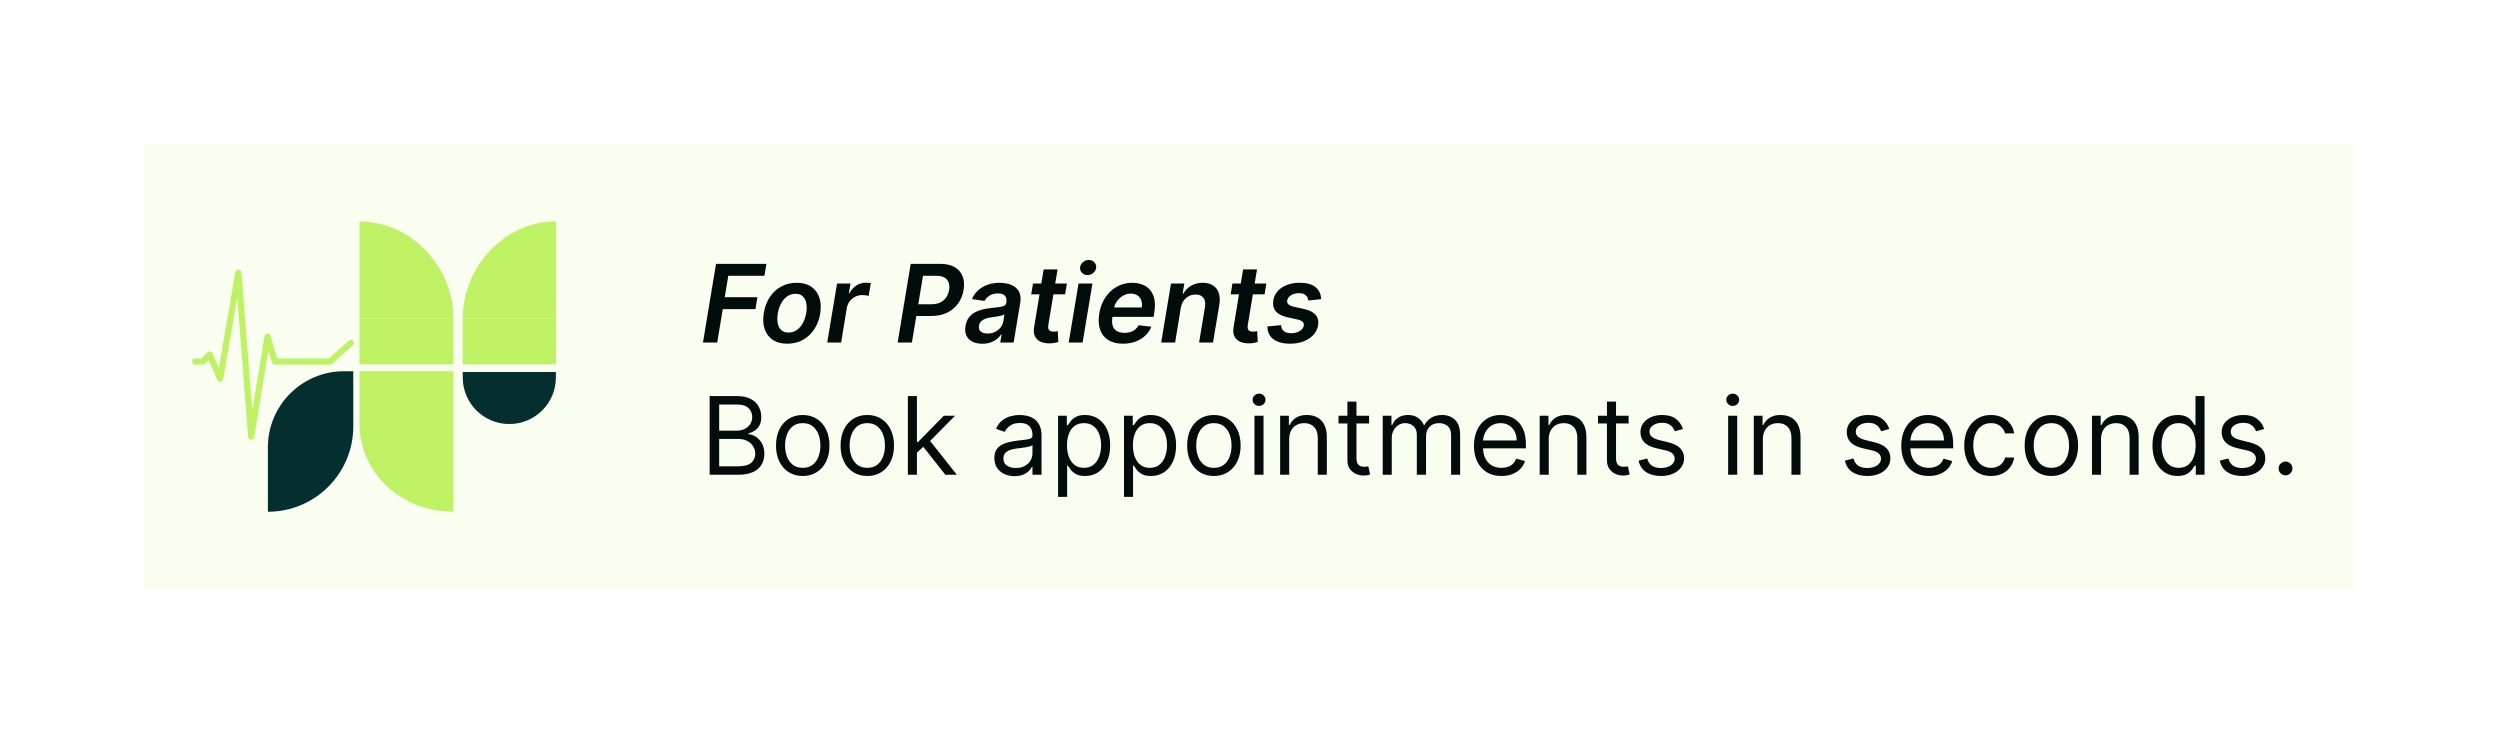 <svg width="416" height="122" viewBox="0 0 416 122" fill="none" xmlns="http://www.w3.org/2000/svg">
<g filter="url(#filter0_d_904_299)">
<rect width="368" height="74" transform="translate(21 14)" fill="#F9FEF0"/>
<path d="M56.82 50.613L56.82 42.973L72.45 42.973L72.45 50.613L56.82 50.613Z" fill="#BEF264"/>
<path d="M72.45 42.973L56.82 42.973L56.82 26.845C65.452 26.845 72.45 34.427 72.45 42.973Z" fill="#BEF264"/>
<path d="M72.45 51.775L72.45 59.414L56.82 59.414L56.82 51.775L72.45 51.775Z" fill="#BEF264"/>
<path d="M56.82 59.414L72.45 59.414L72.45 75.155C63.817 75.155 56.368 68.696 56.82 59.414Z" fill="#BEF264"/>
<path d="M89.5 50.613L89.5 42.973L73.999 42.973L73.999 50.613L89.5 50.613Z" fill="#BEF264"/>
<path d="M73.999 42.973L89.5 42.973L89.5 26.845C80.939 26.845 73.999 34.427 73.999 42.973Z" fill="#BEF264"/>
<path d="M29.5 50.161H30.727L31.89 48.998L33.633 53.002L36.669 35.371L38.8 62.626L41.513 46.027L42.74 50.161H51.911L55.399 47.061" stroke="#BEF264" stroke-width="1.033" stroke-linecap="round" stroke-linejoin="round"/>
<path d="M41.577 64.434C41.577 57.442 47.245 51.775 54.236 51.775H55.786V60.946C55.786 68.793 49.425 75.155 41.577 75.155V64.434Z" fill="#042F2E"/>
<path d="M73.999 51.904H89.5V52.809C89.5 57.089 86.03 60.559 81.75 60.559C77.469 60.559 73.999 57.089 73.999 52.809V51.904Z" fill="#042F2E"/>
<path d="M113.973 47L116.146 33.909H124.533L124.2 35.897H118.185L117.597 39.451H123.037L122.705 41.439H117.265L116.344 47H113.973ZM128.005 47.192C127.038 47.192 126.232 46.979 125.589 46.553C124.95 46.126 124.5 45.528 124.24 44.756C123.98 43.985 123.933 43.09 124.1 42.072C124.266 41.066 124.598 40.186 125.097 39.432C125.6 38.678 126.232 38.094 126.995 37.68C127.762 37.263 128.621 37.054 129.571 37.054C130.539 37.054 131.342 37.269 131.981 37.7C132.62 38.126 133.07 38.724 133.33 39.496C133.594 40.267 133.643 41.166 133.477 42.193C133.315 43.195 132.98 44.07 132.473 44.82C131.97 45.57 131.338 46.154 130.575 46.572C129.812 46.985 128.955 47.192 128.005 47.192ZM128.197 45.338C128.734 45.338 129.205 45.193 129.61 44.903C130.019 44.609 130.353 44.215 130.613 43.721C130.877 43.222 131.061 42.668 131.163 42.059C131.257 41.471 131.259 40.938 131.169 40.461C131.08 39.979 130.888 39.598 130.594 39.317C130.304 39.031 129.901 38.889 129.386 38.889C128.849 38.889 128.374 39.038 127.96 39.336C127.551 39.63 127.217 40.026 126.957 40.525C126.697 41.019 126.518 41.571 126.42 42.18C126.322 42.769 126.318 43.301 126.407 43.778C126.497 44.256 126.688 44.635 126.982 44.916C127.276 45.197 127.681 45.338 128.197 45.338ZM134.648 47L136.284 37.182H138.528L138.253 38.818H138.355C138.624 38.251 139.003 37.815 139.493 37.508C139.988 37.197 140.516 37.041 141.078 37.041C141.211 37.041 141.353 37.048 141.507 37.06C141.66 37.069 141.792 37.084 141.903 37.105L141.545 39.234C141.447 39.2 141.294 39.17 141.085 39.144C140.88 39.114 140.678 39.099 140.478 39.099C140.056 39.099 139.664 39.191 139.301 39.374C138.944 39.553 138.641 39.803 138.394 40.122C138.147 40.442 137.987 40.81 137.914 41.228L136.962 47H134.648ZM146.369 47L148.543 33.909H153.452C154.458 33.909 155.271 34.097 155.894 34.472C156.516 34.842 156.948 35.356 157.191 36.012C157.434 36.664 157.485 37.408 157.345 38.243C157.208 39.082 156.908 39.828 156.443 40.48C155.983 41.132 155.376 41.646 154.622 42.021C153.867 42.391 152.985 42.577 151.975 42.577H148.722L149.048 40.627H151.982C152.57 40.627 153.068 40.525 153.477 40.32C153.891 40.116 154.217 39.834 154.455 39.477C154.694 39.119 154.852 38.707 154.928 38.243C155.001 37.778 154.977 37.369 154.858 37.016C154.739 36.662 154.507 36.387 154.161 36.191C153.82 35.991 153.354 35.891 152.762 35.891H150.588L148.741 47H146.369ZM160.458 47.198C159.835 47.198 159.294 47.087 158.834 46.866C158.374 46.64 158.035 46.307 157.818 45.869C157.605 45.43 157.551 44.889 157.658 44.245C157.752 43.691 157.931 43.233 158.195 42.871C158.463 42.508 158.791 42.219 159.179 42.001C159.571 41.78 159.997 41.614 160.458 41.503C160.922 41.392 161.395 41.311 161.877 41.26C162.465 41.2 162.94 41.145 163.302 41.094C163.669 41.043 163.943 40.966 164.127 40.864C164.31 40.757 164.421 40.595 164.459 40.378V40.34C164.536 39.858 164.459 39.485 164.229 39.221C163.999 38.957 163.615 38.825 163.078 38.825C162.516 38.825 162.043 38.948 161.659 39.195C161.276 39.443 160.997 39.734 160.822 40.071L158.725 39.764C158.99 39.168 159.352 38.669 159.812 38.269C160.272 37.864 160.803 37.561 161.404 37.361C162.009 37.156 162.654 37.054 163.34 37.054C163.809 37.054 164.267 37.109 164.715 37.22C165.166 37.331 165.565 37.514 165.91 37.77C166.259 38.021 166.515 38.364 166.677 38.799C166.843 39.234 166.871 39.777 166.76 40.429L165.667 47H163.443L163.673 45.651H163.596C163.413 45.924 163.174 46.18 162.88 46.418C162.586 46.653 162.237 46.842 161.832 46.987C161.427 47.128 160.969 47.198 160.458 47.198ZM161.333 45.498C161.798 45.498 162.215 45.406 162.586 45.223C162.957 45.035 163.262 44.788 163.5 44.481C163.739 44.175 163.888 43.84 163.948 43.478L164.139 42.321C164.054 42.381 163.922 42.436 163.743 42.487C163.564 42.538 163.364 42.583 163.142 42.621C162.925 42.66 162.71 42.694 162.497 42.724C162.284 42.754 162.1 42.779 161.947 42.8C161.593 42.847 161.269 42.924 160.975 43.031C160.686 43.137 160.445 43.286 160.253 43.478C160.066 43.666 159.948 43.908 159.901 44.207C159.833 44.629 159.933 44.95 160.202 45.172C160.47 45.389 160.847 45.498 161.333 45.498ZM174.533 37.182L174.232 38.972H168.595L168.889 37.182H174.533ZM170.666 34.83H172.98L171.445 44.047C171.399 44.358 171.407 44.597 171.471 44.763C171.539 44.925 171.648 45.035 171.797 45.095C171.95 45.155 172.123 45.185 172.315 45.185C172.455 45.185 172.588 45.174 172.711 45.153C172.835 45.127 172.933 45.108 173.005 45.095L173.107 46.904C172.967 46.947 172.777 46.994 172.539 47.045C172.304 47.096 172.023 47.126 171.695 47.134C171.107 47.147 170.595 47.057 170.161 46.866C169.73 46.67 169.415 46.369 169.215 45.965C169.019 45.555 168.974 45.044 169.08 44.43L170.666 34.83ZM174.832 47L176.468 37.182H178.782L177.146 47H174.832ZM177.964 35.776C177.593 35.776 177.286 35.652 177.043 35.405C176.8 35.158 176.694 34.861 176.724 34.516C176.754 34.171 176.909 33.875 177.19 33.628C177.476 33.381 177.802 33.257 178.168 33.257C178.539 33.257 178.844 33.381 179.082 33.628C179.325 33.875 179.432 34.171 179.402 34.516C179.376 34.861 179.221 35.158 178.935 35.405C178.654 35.652 178.33 35.776 177.964 35.776ZM183.846 47.192C182.862 47.192 182.048 46.987 181.404 46.578C180.761 46.165 180.309 45.581 180.049 44.827C179.794 44.068 179.751 43.175 179.921 42.148C180.088 41.139 180.426 40.252 180.938 39.489C181.449 38.722 182.088 38.126 182.855 37.7C183.627 37.269 184.479 37.054 185.412 37.054C186.017 37.054 186.573 37.152 187.08 37.348C187.588 37.54 188.016 37.838 188.365 38.243C188.715 38.648 188.955 39.163 189.088 39.79C189.22 40.412 189.213 41.153 189.068 42.014L188.96 42.724H180.906L181.155 41.164H186.985C187.061 40.721 187.036 40.327 186.908 39.981C186.78 39.632 186.567 39.357 186.269 39.157C185.97 38.957 185.597 38.856 185.15 38.856C184.694 38.856 184.268 38.974 183.872 39.208C183.48 39.438 183.149 39.736 182.881 40.103C182.612 40.469 182.442 40.855 182.369 41.26L182.107 42.756C182.014 43.369 182.035 43.87 182.171 44.258C182.308 44.646 182.546 44.931 182.887 45.114C183.228 45.298 183.659 45.389 184.178 45.389C184.519 45.389 184.835 45.342 185.124 45.249C185.414 45.155 185.672 45.014 185.898 44.827C186.128 44.635 186.32 44.401 186.473 44.124L188.589 44.367C188.355 44.938 188.012 45.436 187.56 45.862C187.108 46.284 186.567 46.612 185.936 46.847C185.31 47.077 184.613 47.192 183.846 47.192ZM193.485 41.247L192.539 47H190.219L191.855 37.182H194.073L193.792 38.85H193.914C194.22 38.3 194.651 37.864 195.205 37.54C195.759 37.216 196.404 37.054 197.142 37.054C197.811 37.054 198.373 37.199 198.829 37.489C199.285 37.774 199.609 38.194 199.801 38.748C199.992 39.298 200.022 39.965 199.89 40.749L198.842 47H196.528L197.506 41.106C197.617 40.455 197.534 39.943 197.257 39.572C196.984 39.197 196.545 39.01 195.94 39.01C195.535 39.01 195.162 39.099 194.821 39.278C194.48 39.453 194.193 39.707 193.958 40.039C193.728 40.371 193.57 40.774 193.485 41.247ZM207.72 37.182L207.42 38.972H201.782L202.076 37.182H207.72ZM203.853 34.83H206.167L204.633 44.047C204.586 44.358 204.595 44.597 204.659 44.763C204.727 44.925 204.835 45.035 204.985 45.095C205.138 45.155 205.311 45.185 205.502 45.185C205.643 45.185 205.775 45.174 205.899 45.153C206.022 45.127 206.12 45.108 206.193 45.095L206.295 46.904C206.154 46.947 205.965 46.994 205.726 47.045C205.492 47.096 205.21 47.126 204.882 47.134C204.294 47.147 203.783 47.057 203.348 46.866C202.918 46.67 202.602 46.369 202.402 45.965C202.206 45.555 202.161 45.044 202.268 44.43L203.853 34.83ZM216.834 39.777L214.705 40.007C214.684 39.79 214.618 39.587 214.507 39.4C214.396 39.212 214.23 39.063 214.009 38.952C213.791 38.837 213.51 38.78 213.165 38.78C212.662 38.78 212.221 38.893 211.842 39.119C211.462 39.344 211.247 39.634 211.196 39.988C211.149 40.252 211.213 40.467 211.388 40.633C211.563 40.8 211.886 40.94 212.359 41.055L213.983 41.413C214.878 41.614 215.521 41.938 215.913 42.385C216.31 42.832 216.448 43.418 216.329 44.143C216.227 44.748 215.962 45.281 215.536 45.741C215.11 46.197 214.565 46.553 213.9 46.808C213.239 47.064 212.506 47.192 211.701 47.192C210.478 47.192 209.536 46.938 208.876 46.431C208.219 45.92 207.893 45.217 207.898 44.322L210.173 44.104C210.199 44.548 210.354 44.882 210.64 45.108C210.925 45.33 211.322 45.443 211.829 45.447C212.4 45.451 212.881 45.332 213.273 45.089C213.67 44.842 213.893 44.541 213.945 44.188C213.987 43.923 213.921 43.708 213.746 43.542C213.576 43.376 213.271 43.244 212.832 43.146L211.222 42.794C210.31 42.594 209.66 42.255 209.272 41.778C208.888 41.296 208.759 40.689 208.882 39.956C208.984 39.359 209.234 38.846 209.63 38.416C210.031 37.981 210.544 37.646 211.17 37.412C211.797 37.173 212.498 37.054 213.273 37.054C214.441 37.054 215.321 37.299 215.913 37.789C216.506 38.279 216.813 38.942 216.834 39.777ZM115.085 69V55.909H119.662C120.574 55.909 121.326 56.067 121.918 56.382C122.511 56.693 122.952 57.113 123.241 57.641C123.531 58.166 123.676 58.747 123.676 59.386C123.676 59.949 123.576 60.413 123.376 60.78C123.18 61.146 122.92 61.436 122.596 61.649C122.276 61.862 121.929 62.02 121.554 62.122V62.25C121.955 62.276 122.357 62.416 122.762 62.672C123.167 62.928 123.506 63.294 123.778 63.771C124.051 64.249 124.188 64.832 124.188 65.523C124.188 66.179 124.038 66.769 123.74 67.293C123.442 67.817 122.971 68.233 122.327 68.54C121.684 68.847 120.847 69 119.815 69H115.085ZM116.67 67.594H119.815C120.851 67.594 121.586 67.394 122.021 66.993C122.46 66.588 122.679 66.098 122.679 65.523C122.679 65.079 122.566 64.671 122.34 64.296C122.114 63.916 121.793 63.614 121.375 63.388C120.957 63.158 120.463 63.043 119.892 63.043H116.67V67.594ZM116.67 61.662H119.611C120.088 61.662 120.518 61.568 120.902 61.381C121.29 61.193 121.597 60.929 121.822 60.588C122.053 60.247 122.168 59.847 122.168 59.386C122.168 58.811 121.967 58.323 121.567 57.923C121.166 57.518 120.531 57.315 119.662 57.315H116.67V61.662ZM130.576 69.204C129.69 69.204 128.912 68.994 128.243 68.572C127.578 68.15 127.059 67.56 126.684 66.801C126.313 66.043 126.127 65.156 126.127 64.142C126.127 63.119 126.313 62.227 126.684 61.464C127.059 60.701 127.578 60.109 128.243 59.687C128.912 59.265 129.69 59.054 130.576 59.054C131.463 59.054 132.238 59.265 132.903 59.687C133.572 60.109 134.092 60.701 134.463 61.464C134.838 62.227 135.025 63.119 135.025 64.142C135.025 65.156 134.838 66.043 134.463 66.801C134.092 67.56 133.572 68.15 132.903 68.572C132.238 68.994 131.463 69.204 130.576 69.204ZM130.576 67.849C131.25 67.849 131.804 67.677 132.238 67.332C132.673 66.987 132.995 66.533 133.203 65.97C133.412 65.408 133.517 64.798 133.517 64.142C133.517 63.486 133.412 62.874 133.203 62.307C132.995 61.741 132.673 61.283 132.238 60.933C131.804 60.584 131.25 60.409 130.576 60.409C129.903 60.409 129.349 60.584 128.914 60.933C128.48 61.283 128.158 61.741 127.949 62.307C127.74 62.874 127.636 63.486 127.636 64.142C127.636 64.798 127.74 65.408 127.949 65.97C128.158 66.533 128.48 66.987 128.914 67.332C129.349 67.677 129.903 67.849 130.576 67.849ZM141.317 69.204C140.43 69.204 139.653 68.994 138.983 68.572C138.319 68.15 137.799 67.56 137.424 66.801C137.053 66.043 136.868 65.156 136.868 64.142C136.868 63.119 137.053 62.227 137.424 61.464C137.799 60.701 138.319 60.109 138.983 59.687C139.653 59.265 140.43 59.054 141.317 59.054C142.203 59.054 142.979 59.265 143.643 59.687C144.312 60.109 144.832 60.701 145.203 61.464C145.578 62.227 145.765 63.119 145.765 64.142C145.765 65.156 145.578 66.043 145.203 66.801C144.832 67.56 144.312 68.15 143.643 68.572C142.979 68.994 142.203 69.204 141.317 69.204ZM141.317 67.849C141.99 67.849 142.544 67.677 142.979 67.332C143.413 66.987 143.735 66.533 143.944 65.97C144.153 65.408 144.257 64.798 144.257 64.142C144.257 63.486 144.153 62.874 143.944 62.307C143.735 61.741 143.413 61.283 142.979 60.933C142.544 60.584 141.99 60.409 141.317 60.409C140.643 60.409 140.089 60.584 139.655 60.933C139.22 61.283 138.898 61.741 138.689 62.307C138.481 62.874 138.376 63.486 138.376 64.142C138.376 64.798 138.481 65.408 138.689 65.97C138.898 66.533 139.22 66.987 139.655 67.332C140.089 67.677 140.643 67.849 141.317 67.849ZM149.474 65.421L149.449 63.554H149.756L154.051 59.182H155.918L151.341 63.81H151.213L149.474 65.421ZM148.068 69V55.909H149.577V69H148.068ZM154.307 69L150.472 64.142L151.545 63.094L156.224 69H154.307ZM165.811 69.23C165.189 69.23 164.624 69.113 164.117 68.879C163.61 68.64 163.207 68.297 162.909 67.849C162.611 67.398 162.461 66.852 162.461 66.213C162.461 65.651 162.572 65.195 162.794 64.845C163.015 64.492 163.312 64.215 163.682 64.014C164.053 63.814 164.462 63.665 164.91 63.567C165.361 63.465 165.815 63.383 166.271 63.324C166.868 63.247 167.351 63.19 167.722 63.151C168.097 63.109 168.37 63.038 168.54 62.94C168.715 62.842 168.802 62.672 168.802 62.429V62.378C168.802 61.747 168.63 61.257 168.285 60.908C167.944 60.558 167.426 60.383 166.731 60.383C166.011 60.383 165.447 60.541 165.037 60.856C164.628 61.172 164.341 61.508 164.175 61.867L162.743 61.355C162.998 60.758 163.339 60.294 163.765 59.962C164.196 59.625 164.665 59.391 165.172 59.258C165.683 59.122 166.186 59.054 166.68 59.054C166.996 59.054 167.358 59.092 167.767 59.169C168.18 59.242 168.579 59.393 168.962 59.623C169.35 59.853 169.672 60.2 169.927 60.665C170.183 61.129 170.311 61.751 170.311 62.531V69H168.802V67.671H168.726C168.623 67.883 168.453 68.112 168.214 68.354C167.976 68.597 167.658 68.804 167.262 68.974C166.866 69.145 166.382 69.23 165.811 69.23ZM166.041 67.875C166.638 67.875 167.14 67.758 167.55 67.523C167.963 67.289 168.274 66.987 168.483 66.616C168.696 66.245 168.802 65.855 168.802 65.446V64.065C168.738 64.142 168.598 64.212 168.381 64.276C168.167 64.336 167.92 64.389 167.639 64.436C167.362 64.479 167.091 64.517 166.827 64.551C166.567 64.581 166.356 64.606 166.194 64.628C165.802 64.679 165.436 64.762 165.095 64.877C164.758 64.988 164.486 65.156 164.277 65.382C164.072 65.604 163.97 65.906 163.97 66.29C163.97 66.814 164.164 67.21 164.552 67.479C164.944 67.743 165.44 67.875 166.041 67.875ZM173.064 72.682V59.182H174.522V60.742H174.701C174.811 60.571 174.965 60.354 175.161 60.09C175.361 59.821 175.647 59.582 176.017 59.374C176.392 59.16 176.9 59.054 177.539 59.054C178.365 59.054 179.094 59.261 179.725 59.674C180.355 60.087 180.848 60.673 181.201 61.432C181.555 62.19 181.732 63.085 181.732 64.117C181.732 65.156 181.555 66.058 181.201 66.82C180.848 67.579 180.358 68.167 179.731 68.585C179.105 68.998 178.382 69.204 177.564 69.204C176.934 69.204 176.429 69.1 176.049 68.891C175.67 68.678 175.378 68.438 175.174 68.169C174.969 67.896 174.811 67.671 174.701 67.492H174.573V72.682H173.064ZM174.547 64.091C174.547 64.832 174.656 65.487 174.873 66.053C175.091 66.616 175.408 67.057 175.826 67.376C176.243 67.692 176.755 67.849 177.36 67.849C177.99 67.849 178.517 67.683 178.939 67.351C179.365 67.014 179.684 66.562 179.897 65.996C180.115 65.425 180.223 64.79 180.223 64.091C180.223 63.401 180.117 62.778 179.904 62.224C179.695 61.666 179.377 61.225 178.951 60.901C178.529 60.573 177.999 60.409 177.36 60.409C176.746 60.409 176.23 60.565 175.813 60.876C175.395 61.182 175.08 61.613 174.867 62.167C174.654 62.717 174.547 63.358 174.547 64.091ZM184.033 72.682V59.182H185.49V60.742H185.669C185.78 60.571 185.934 60.354 186.13 60.09C186.33 59.821 186.615 59.582 186.986 59.374C187.361 59.16 187.868 59.054 188.507 59.054C189.334 59.054 190.063 59.261 190.694 59.674C191.324 60.087 191.816 60.673 192.17 61.432C192.524 62.19 192.701 63.085 192.701 64.117C192.701 65.156 192.524 66.058 192.17 66.82C191.816 67.579 191.326 68.167 190.7 68.585C190.074 68.998 189.351 69.204 188.533 69.204C187.902 69.204 187.397 69.1 187.018 68.891C186.639 68.678 186.347 68.438 186.142 68.169C185.938 67.896 185.78 67.671 185.669 67.492H185.542V72.682H184.033ZM185.516 64.091C185.516 64.832 185.625 65.487 185.842 66.053C186.059 66.616 186.377 67.057 186.794 67.376C187.212 67.692 187.723 67.849 188.328 67.849C188.959 67.849 189.485 67.683 189.907 67.351C190.333 67.014 190.653 66.562 190.866 65.996C191.083 65.425 191.192 64.79 191.192 64.091C191.192 63.401 191.086 62.778 190.873 62.224C190.664 61.666 190.346 61.225 189.92 60.901C189.498 60.573 188.968 60.409 188.328 60.409C187.715 60.409 187.199 60.565 186.782 60.876C186.364 61.182 186.049 61.613 185.836 62.167C185.623 62.717 185.516 63.358 185.516 64.091ZM198.99 69.204C198.104 69.204 197.326 68.994 196.657 68.572C195.993 68.15 195.473 67.56 195.098 66.801C194.727 66.043 194.542 65.156 194.542 64.142C194.542 63.119 194.727 62.227 195.098 61.464C195.473 60.701 195.993 60.109 196.657 59.687C197.326 59.265 198.104 59.054 198.99 59.054C199.877 59.054 200.652 59.265 201.317 59.687C201.986 60.109 202.506 60.701 202.877 61.464C203.252 62.227 203.439 63.119 203.439 64.142C203.439 65.156 203.252 66.043 202.877 66.801C202.506 67.56 201.986 68.15 201.317 68.572C200.652 68.994 199.877 69.204 198.99 69.204ZM198.99 67.849C199.664 67.849 200.218 67.677 200.652 67.332C201.087 66.987 201.409 66.533 201.618 65.97C201.826 65.408 201.931 64.798 201.931 64.142C201.931 63.486 201.826 62.874 201.618 62.307C201.409 61.741 201.087 61.283 200.652 60.933C200.218 60.584 199.664 60.409 198.99 60.409C198.317 60.409 197.763 60.584 197.328 60.933C196.894 61.283 196.572 61.741 196.363 62.307C196.154 62.874 196.05 63.486 196.05 64.142C196.05 64.798 196.154 65.408 196.363 65.97C196.572 66.533 196.894 66.987 197.328 67.332C197.763 67.677 198.317 67.849 198.99 67.849ZM205.742 69V59.182H207.251V69H205.742ZM206.509 57.545C206.215 57.545 205.961 57.445 205.748 57.245C205.54 57.045 205.435 56.804 205.435 56.523C205.435 56.242 205.54 56.001 205.748 55.8C205.961 55.6 206.215 55.5 206.509 55.5C206.803 55.5 207.055 55.6 207.263 55.8C207.476 56.001 207.583 56.242 207.583 56.523C207.583 56.804 207.476 57.045 207.263 57.245C207.055 57.445 206.803 57.545 206.509 57.545ZM211.522 63.094V69H210.013V59.182H211.471V60.716H211.599C211.829 60.217 212.178 59.817 212.647 59.514C213.116 59.207 213.721 59.054 214.462 59.054C215.127 59.054 215.709 59.19 216.207 59.463C216.706 59.731 217.094 60.141 217.371 60.69C217.648 61.236 217.786 61.926 217.786 62.761V69H216.278V62.864C216.278 62.092 216.077 61.492 215.677 61.061C215.276 60.626 214.727 60.409 214.028 60.409C213.546 60.409 213.116 60.514 212.737 60.722C212.362 60.931 212.065 61.236 211.848 61.636C211.631 62.037 211.522 62.523 211.522 63.094ZM224.813 59.182V60.46H219.725V59.182H224.813ZM221.208 56.83H222.716V66.188C222.716 66.614 222.778 66.933 222.901 67.146C223.029 67.355 223.191 67.496 223.387 67.568C223.588 67.636 223.798 67.671 224.02 67.671C224.186 67.671 224.323 67.662 224.429 67.645C224.536 67.624 224.621 67.606 224.685 67.594L224.992 68.949C224.889 68.987 224.747 69.026 224.563 69.064C224.38 69.106 224.148 69.128 223.867 69.128C223.441 69.128 223.023 69.036 222.614 68.853C222.209 68.67 221.872 68.391 221.604 68.016C221.34 67.641 221.208 67.168 221.208 66.597V56.83ZM227.082 69V59.182H228.539V60.716H228.667C228.872 60.192 229.202 59.785 229.658 59.495C230.114 59.201 230.661 59.054 231.301 59.054C231.948 59.054 232.487 59.201 232.918 59.495C233.352 59.785 233.691 60.192 233.934 60.716H234.036C234.288 60.209 234.665 59.806 235.168 59.508C235.671 59.205 236.274 59.054 236.977 59.054C237.855 59.054 238.573 59.329 239.131 59.879C239.689 60.424 239.968 61.274 239.968 62.429V69H238.46V62.429C238.46 61.705 238.262 61.187 237.865 60.876C237.469 60.565 237.002 60.409 236.465 60.409C235.775 60.409 235.24 60.618 234.861 61.035C234.482 61.449 234.292 61.973 234.292 62.608V69H232.758V62.276C232.758 61.717 232.577 61.268 232.215 60.927C231.852 60.582 231.386 60.409 230.815 60.409C230.423 60.409 230.056 60.514 229.715 60.722C229.379 60.931 229.106 61.221 228.897 61.592C228.693 61.958 228.59 62.382 228.59 62.864V69H227.082ZM246.843 69.204C245.897 69.204 245.081 68.996 244.395 68.578C243.713 68.156 243.187 67.568 242.816 66.814C242.449 66.055 242.266 65.173 242.266 64.168C242.266 63.162 242.449 62.276 242.816 61.508C243.187 60.737 243.702 60.136 244.363 59.706C245.028 59.271 245.803 59.054 246.689 59.054C247.201 59.054 247.706 59.139 248.204 59.31C248.703 59.48 249.157 59.757 249.566 60.141C249.975 60.52 250.301 61.023 250.544 61.649C250.787 62.276 250.908 63.047 250.908 63.963V64.602H243.34V63.298H249.374C249.374 62.744 249.263 62.25 249.042 61.815C248.824 61.381 248.513 61.038 248.108 60.786C247.708 60.535 247.235 60.409 246.689 60.409C246.089 60.409 245.569 60.558 245.13 60.856C244.695 61.151 244.361 61.534 244.126 62.007C243.892 62.48 243.775 62.987 243.775 63.528V64.398C243.775 65.139 243.903 65.768 244.158 66.283C244.418 66.795 244.778 67.185 245.238 67.453C245.699 67.717 246.233 67.849 246.843 67.849C247.239 67.849 247.597 67.794 247.917 67.683C248.241 67.568 248.52 67.398 248.754 67.172C248.988 66.942 249.17 66.656 249.297 66.315L250.755 66.724C250.601 67.219 250.344 67.653 249.981 68.028C249.619 68.399 249.172 68.689 248.639 68.898C248.106 69.102 247.508 69.204 246.843 69.204ZM254.711 63.094V69H253.203V59.182H254.66V60.716H254.788C255.018 60.217 255.368 59.817 255.836 59.514C256.305 59.207 256.91 59.054 257.652 59.054C258.317 59.054 258.898 59.19 259.397 59.463C259.895 59.731 260.283 60.141 260.56 60.69C260.837 61.236 260.976 61.926 260.976 62.761V69H259.467V62.864C259.467 62.092 259.267 61.492 258.866 61.061C258.466 60.626 257.916 60.409 257.217 60.409C256.736 60.409 256.305 60.514 255.926 60.722C255.551 60.931 255.255 61.236 255.037 61.636C254.82 62.037 254.711 62.523 254.711 63.094ZM268.002 59.182V60.46H262.914V59.182H268.002ZM264.397 56.83H265.906V66.188C265.906 66.614 265.967 66.933 266.091 67.146C266.219 67.355 266.381 67.496 266.577 67.568C266.777 67.636 266.988 67.671 267.21 67.671C267.376 67.671 267.512 67.662 267.619 67.645C267.725 67.624 267.81 67.606 267.874 67.594L268.181 68.949C268.079 68.987 267.936 69.026 267.753 69.064C267.57 69.106 267.337 69.128 267.056 69.128C266.63 69.128 266.212 69.036 265.803 68.853C265.398 68.67 265.062 68.391 264.793 68.016C264.529 67.641 264.397 67.168 264.397 66.597V56.83ZM277.05 61.381L275.695 61.764C275.61 61.538 275.484 61.319 275.318 61.106C275.156 60.889 274.934 60.709 274.653 60.569C274.372 60.428 274.012 60.358 273.573 60.358C272.972 60.358 272.471 60.496 272.071 60.773C271.674 61.046 271.476 61.394 271.476 61.815C271.476 62.19 271.613 62.486 271.885 62.704C272.158 62.921 272.584 63.102 273.164 63.247L274.621 63.605C275.499 63.818 276.153 64.144 276.583 64.583C277.014 65.018 277.229 65.578 277.229 66.264C277.229 66.827 277.067 67.329 276.743 67.773C276.424 68.216 275.976 68.565 275.401 68.821C274.826 69.077 274.157 69.204 273.394 69.204C272.392 69.204 271.564 68.987 270.907 68.553C270.251 68.118 269.836 67.483 269.661 66.648L271.093 66.29C271.229 66.818 271.487 67.215 271.866 67.479C272.25 67.743 272.75 67.875 273.368 67.875C274.071 67.875 274.63 67.726 275.043 67.428C275.461 67.125 275.669 66.763 275.669 66.341C275.669 66 275.55 65.715 275.311 65.484C275.073 65.25 274.706 65.075 274.212 64.96L272.576 64.577C271.676 64.364 271.016 64.033 270.594 63.586C270.176 63.134 269.968 62.57 269.968 61.892C269.968 61.338 270.123 60.848 270.434 60.422C270.75 59.996 271.178 59.661 271.719 59.418C272.265 59.175 272.882 59.054 273.573 59.054C274.544 59.054 275.307 59.267 275.861 59.693C276.419 60.119 276.816 60.682 277.05 61.381ZM284.562 69V59.182H286.071V69H284.562ZM285.329 57.545C285.035 57.545 284.782 57.445 284.569 57.245C284.36 57.045 284.256 56.804 284.256 56.523C284.256 56.242 284.36 56.001 284.569 55.8C284.782 55.6 285.035 55.5 285.329 55.5C285.623 55.5 285.875 55.6 286.084 55.8C286.297 56.001 286.403 56.242 286.403 56.523C286.403 56.804 286.297 57.045 286.084 57.245C285.875 57.445 285.623 57.545 285.329 57.545ZM290.342 63.094V69H288.834V59.182H290.291V60.716H290.419C290.649 60.217 290.999 59.817 291.467 59.514C291.936 59.207 292.541 59.054 293.283 59.054C293.947 59.054 294.529 59.19 295.028 59.463C295.526 59.731 295.914 60.141 296.191 60.69C296.468 61.236 296.607 61.926 296.607 62.761V69H295.098V62.864C295.098 62.092 294.898 61.492 294.497 61.061C294.097 60.626 293.547 60.409 292.848 60.409C292.366 60.409 291.936 60.514 291.557 60.722C291.182 60.931 290.886 61.236 290.668 61.636C290.451 62.037 290.342 62.523 290.342 63.094ZM311.38 61.381L310.025 61.764C309.94 61.538 309.814 61.319 309.648 61.106C309.486 60.889 309.264 60.709 308.983 60.569C308.702 60.428 308.342 60.358 307.903 60.358C307.302 60.358 306.801 60.496 306.401 60.773C306.004 61.046 305.806 61.394 305.806 61.815C305.806 62.19 305.943 62.486 306.215 62.704C306.488 62.921 306.914 63.102 307.494 63.247L308.951 63.605C309.829 63.818 310.483 64.144 310.914 64.583C311.344 65.018 311.559 65.578 311.559 66.264C311.559 66.827 311.397 67.329 311.073 67.773C310.754 68.216 310.306 68.565 309.731 68.821C309.156 69.077 308.487 69.204 307.724 69.204C306.722 69.204 305.894 68.987 305.237 68.553C304.581 68.118 304.166 67.483 303.991 66.648L305.423 66.29C305.559 66.818 305.817 67.215 306.196 67.479C306.58 67.743 307.08 67.875 307.698 67.875C308.401 67.875 308.96 67.726 309.373 67.428C309.791 67.125 309.999 66.763 309.999 66.341C309.999 66 309.88 65.715 309.642 65.484C309.403 65.25 309.036 65.075 308.542 64.96L306.906 64.577C306.007 64.364 305.346 64.033 304.924 63.586C304.507 63.134 304.298 62.57 304.298 61.892C304.298 61.338 304.453 60.848 304.764 60.422C305.08 59.996 305.508 59.661 306.049 59.418C306.595 59.175 307.213 59.054 307.903 59.054C308.874 59.054 309.637 59.267 310.191 59.693C310.749 60.119 311.146 60.682 311.38 61.381ZM317.946 69.204C317 69.204 316.184 68.996 315.498 68.578C314.816 68.156 314.29 67.568 313.919 66.814C313.553 66.055 313.37 65.173 313.37 64.168C313.37 63.162 313.553 62.276 313.919 61.508C314.29 60.737 314.806 60.136 315.466 59.706C316.131 59.271 316.907 59.054 317.793 59.054C318.304 59.054 318.809 59.139 319.308 59.31C319.806 59.48 320.26 59.757 320.669 60.141C321.078 60.52 321.404 61.023 321.647 61.649C321.89 62.276 322.012 63.047 322.012 63.963V64.602H314.444V63.298H320.478C320.478 62.744 320.367 62.25 320.145 61.815C319.928 61.381 319.617 61.038 319.212 60.786C318.811 60.535 318.338 60.409 317.793 60.409C317.192 60.409 316.672 60.558 316.233 60.856C315.799 61.151 315.464 61.534 315.23 62.007C314.995 62.48 314.878 62.987 314.878 63.528V64.398C314.878 65.139 315.006 65.768 315.262 66.283C315.522 66.795 315.882 67.185 316.342 67.453C316.802 67.717 317.337 67.849 317.946 67.849C318.343 67.849 318.701 67.794 319.02 67.683C319.344 67.568 319.623 67.398 319.858 67.172C320.092 66.942 320.273 66.656 320.401 66.315L321.858 66.724C321.705 67.219 321.447 67.653 321.085 68.028C320.723 68.399 320.275 68.689 319.743 68.898C319.21 69.102 318.611 69.204 317.946 69.204ZM328.295 69.204C327.375 69.204 326.582 68.987 325.917 68.553C325.252 68.118 324.741 67.519 324.383 66.756C324.025 65.994 323.846 65.122 323.846 64.142C323.846 63.145 324.029 62.265 324.396 61.502C324.767 60.735 325.282 60.136 325.943 59.706C326.608 59.271 327.383 59.054 328.27 59.054C328.96 59.054 329.582 59.182 330.136 59.438C330.69 59.693 331.144 60.051 331.498 60.511C331.851 60.972 332.071 61.508 332.156 62.122H330.647C330.532 61.675 330.277 61.278 329.88 60.933C329.488 60.584 328.96 60.409 328.295 60.409C327.707 60.409 327.191 60.562 326.748 60.869C326.309 61.172 325.966 61.6 325.719 62.154C325.476 62.704 325.355 63.349 325.355 64.091C325.355 64.849 325.474 65.51 325.713 66.072C325.956 66.635 326.297 67.072 326.735 67.383C327.179 67.694 327.699 67.849 328.295 67.849C328.687 67.849 329.043 67.781 329.363 67.645C329.682 67.508 329.953 67.312 330.174 67.057C330.396 66.801 330.554 66.494 330.647 66.136H332.156C332.071 66.716 331.86 67.238 331.523 67.702C331.191 68.163 330.75 68.529 330.2 68.802C329.654 69.07 329.02 69.204 328.295 69.204ZM338.35 69.204C337.463 69.204 336.686 68.994 336.017 68.572C335.352 68.15 334.832 67.56 334.457 66.801C334.086 66.043 333.901 65.156 333.901 64.142C333.901 63.119 334.086 62.227 334.457 61.464C334.832 60.701 335.352 60.109 336.017 59.687C336.686 59.265 337.463 59.054 338.35 59.054C339.236 59.054 340.012 59.265 340.676 59.687C341.346 60.109 341.865 60.701 342.236 61.464C342.611 62.227 342.799 63.119 342.799 64.142C342.799 65.156 342.611 66.043 342.236 66.801C341.865 67.56 341.346 68.15 340.676 68.572C340.012 68.994 339.236 69.204 338.35 69.204ZM338.35 67.849C339.023 67.849 339.577 67.677 340.012 67.332C340.446 66.987 340.768 66.533 340.977 65.97C341.186 65.408 341.29 64.798 341.29 64.142C341.29 63.486 341.186 62.874 340.977 62.307C340.768 61.741 340.446 61.283 340.012 60.933C339.577 60.584 339.023 60.409 338.35 60.409C337.676 60.409 337.123 60.584 336.688 60.933C336.253 61.283 335.931 61.741 335.723 62.307C335.514 62.874 335.409 63.486 335.409 64.142C335.409 64.798 335.514 65.408 335.723 65.97C335.931 66.533 336.253 66.987 336.688 67.332C337.123 67.677 337.676 67.849 338.35 67.849ZM346.61 63.094V69H345.101V59.182H346.559V60.716H346.687C346.917 60.217 347.266 59.817 347.735 59.514C348.204 59.207 348.809 59.054 349.55 59.054C350.215 59.054 350.797 59.19 351.295 59.463C351.794 59.731 352.182 60.141 352.459 60.69C352.736 61.236 352.874 61.926 352.874 62.761V69H351.366V62.864C351.366 62.092 351.165 61.492 350.765 61.061C350.364 60.626 349.814 60.409 349.116 60.409C348.634 60.409 348.204 60.514 347.824 60.722C347.449 60.931 347.153 61.236 346.936 61.636C346.719 62.037 346.61 62.523 346.61 63.094ZM359.338 69.204C358.52 69.204 357.798 68.998 357.171 68.585C356.545 68.167 356.055 67.579 355.701 66.82C355.347 66.058 355.17 65.156 355.17 64.117C355.17 63.085 355.347 62.19 355.701 61.432C356.055 60.673 356.547 60.087 357.178 59.674C357.808 59.261 358.537 59.054 359.364 59.054C360.003 59.054 360.508 59.16 360.879 59.374C361.254 59.582 361.539 59.821 361.735 60.09C361.935 60.354 362.091 60.571 362.202 60.742H362.33V55.909H363.838V69H362.381V67.492H362.202C362.091 67.671 361.933 67.896 361.729 68.169C361.524 68.438 361.232 68.678 360.853 68.891C360.474 69.1 359.969 69.204 359.338 69.204ZM359.543 67.849C360.148 67.849 360.659 67.692 361.077 67.376C361.494 67.057 361.812 66.616 362.029 66.053C362.246 65.487 362.355 64.832 362.355 64.091C362.355 63.358 362.249 62.717 362.036 62.167C361.822 61.613 361.507 61.182 361.089 60.876C360.672 60.565 360.156 60.409 359.543 60.409C358.903 60.409 358.371 60.573 357.945 60.901C357.523 61.225 357.205 61.666 356.992 62.224C356.783 62.778 356.679 63.401 356.679 64.091C356.679 64.79 356.786 65.425 356.999 65.996C357.216 66.562 357.536 67.014 357.957 67.351C358.384 67.683 358.912 67.849 359.543 67.849ZM373.765 61.381L372.41 61.764C372.325 61.538 372.199 61.319 372.033 61.106C371.871 60.889 371.649 60.709 371.368 60.569C371.087 60.428 370.727 60.358 370.288 60.358C369.687 60.358 369.186 60.496 368.786 60.773C368.389 61.046 368.191 61.394 368.191 61.815C368.191 62.19 368.327 62.486 368.6 62.704C368.873 62.921 369.299 63.102 369.879 63.247L371.336 63.605C372.214 63.818 372.868 64.144 373.298 64.583C373.729 65.018 373.944 65.578 373.944 66.264C373.944 66.827 373.782 67.329 373.458 67.773C373.138 68.216 372.691 68.565 372.116 68.821C371.54 69.077 370.871 69.204 370.109 69.204C369.107 69.204 368.278 68.987 367.622 68.553C366.966 68.118 366.55 67.483 366.376 66.648L367.808 66.29C367.944 66.818 368.202 67.215 368.581 67.479C368.964 67.743 369.465 67.875 370.083 67.875C370.786 67.875 371.344 67.726 371.758 67.428C372.175 67.125 372.384 66.763 372.384 66.341C372.384 66 372.265 65.715 372.026 65.484C371.788 65.25 371.421 65.075 370.927 64.96L369.29 64.577C368.391 64.364 367.731 64.033 367.309 63.586C366.891 63.134 366.683 62.57 366.683 61.892C366.683 61.338 366.838 60.848 367.149 60.422C367.464 59.996 367.893 59.661 368.434 59.418C368.979 59.175 369.597 59.054 370.288 59.054C371.259 59.054 372.022 59.267 372.576 59.693C373.134 60.119 373.531 60.682 373.765 61.381ZM377.314 69.102C376.999 69.102 376.728 68.989 376.502 68.763C376.276 68.538 376.164 68.267 376.164 67.952C376.164 67.636 376.276 67.366 376.502 67.14C376.728 66.914 376.999 66.801 377.314 66.801C377.629 66.801 377.9 66.914 378.126 67.14C378.352 67.366 378.465 67.636 378.465 67.952C378.465 68.16 378.411 68.352 378.305 68.527C378.203 68.702 378.064 68.842 377.889 68.949C377.719 69.051 377.527 69.102 377.314 69.102Z" fill="#010C0B"/>
</g>
<defs>
<filter id="filter0_d_904_299" x="0" y="0" width="416" height="122" filterUnits="userSpaceOnUse" color-interpolation-filters="sRGB">
<feFlood flood-opacity="0" result="BackgroundImageFix"/>
<feColorMatrix in="SourceAlpha" type="matrix" values="0 0 0 0 0 0 0 0 0 0 0 0 0 0 0 0 0 0 127 0" result="hardAlpha"/>
<feOffset dx="3" dy="10"/>
<feGaussianBlur stdDeviation="12"/>
<feComposite in2="hardAlpha" operator="out"/>
<feColorMatrix type="matrix" values="0 0 0 0 0 0 0 0 0 0 0 0 0 0 0 0 0 0 0.12 0"/>
<feBlend mode="normal" in2="BackgroundImageFix" result="effect1_dropShadow_904_299"/>
<feBlend mode="normal" in="SourceGraphic" in2="effect1_dropShadow_904_299" result="shape"/>
</filter>
</defs>
</svg>
